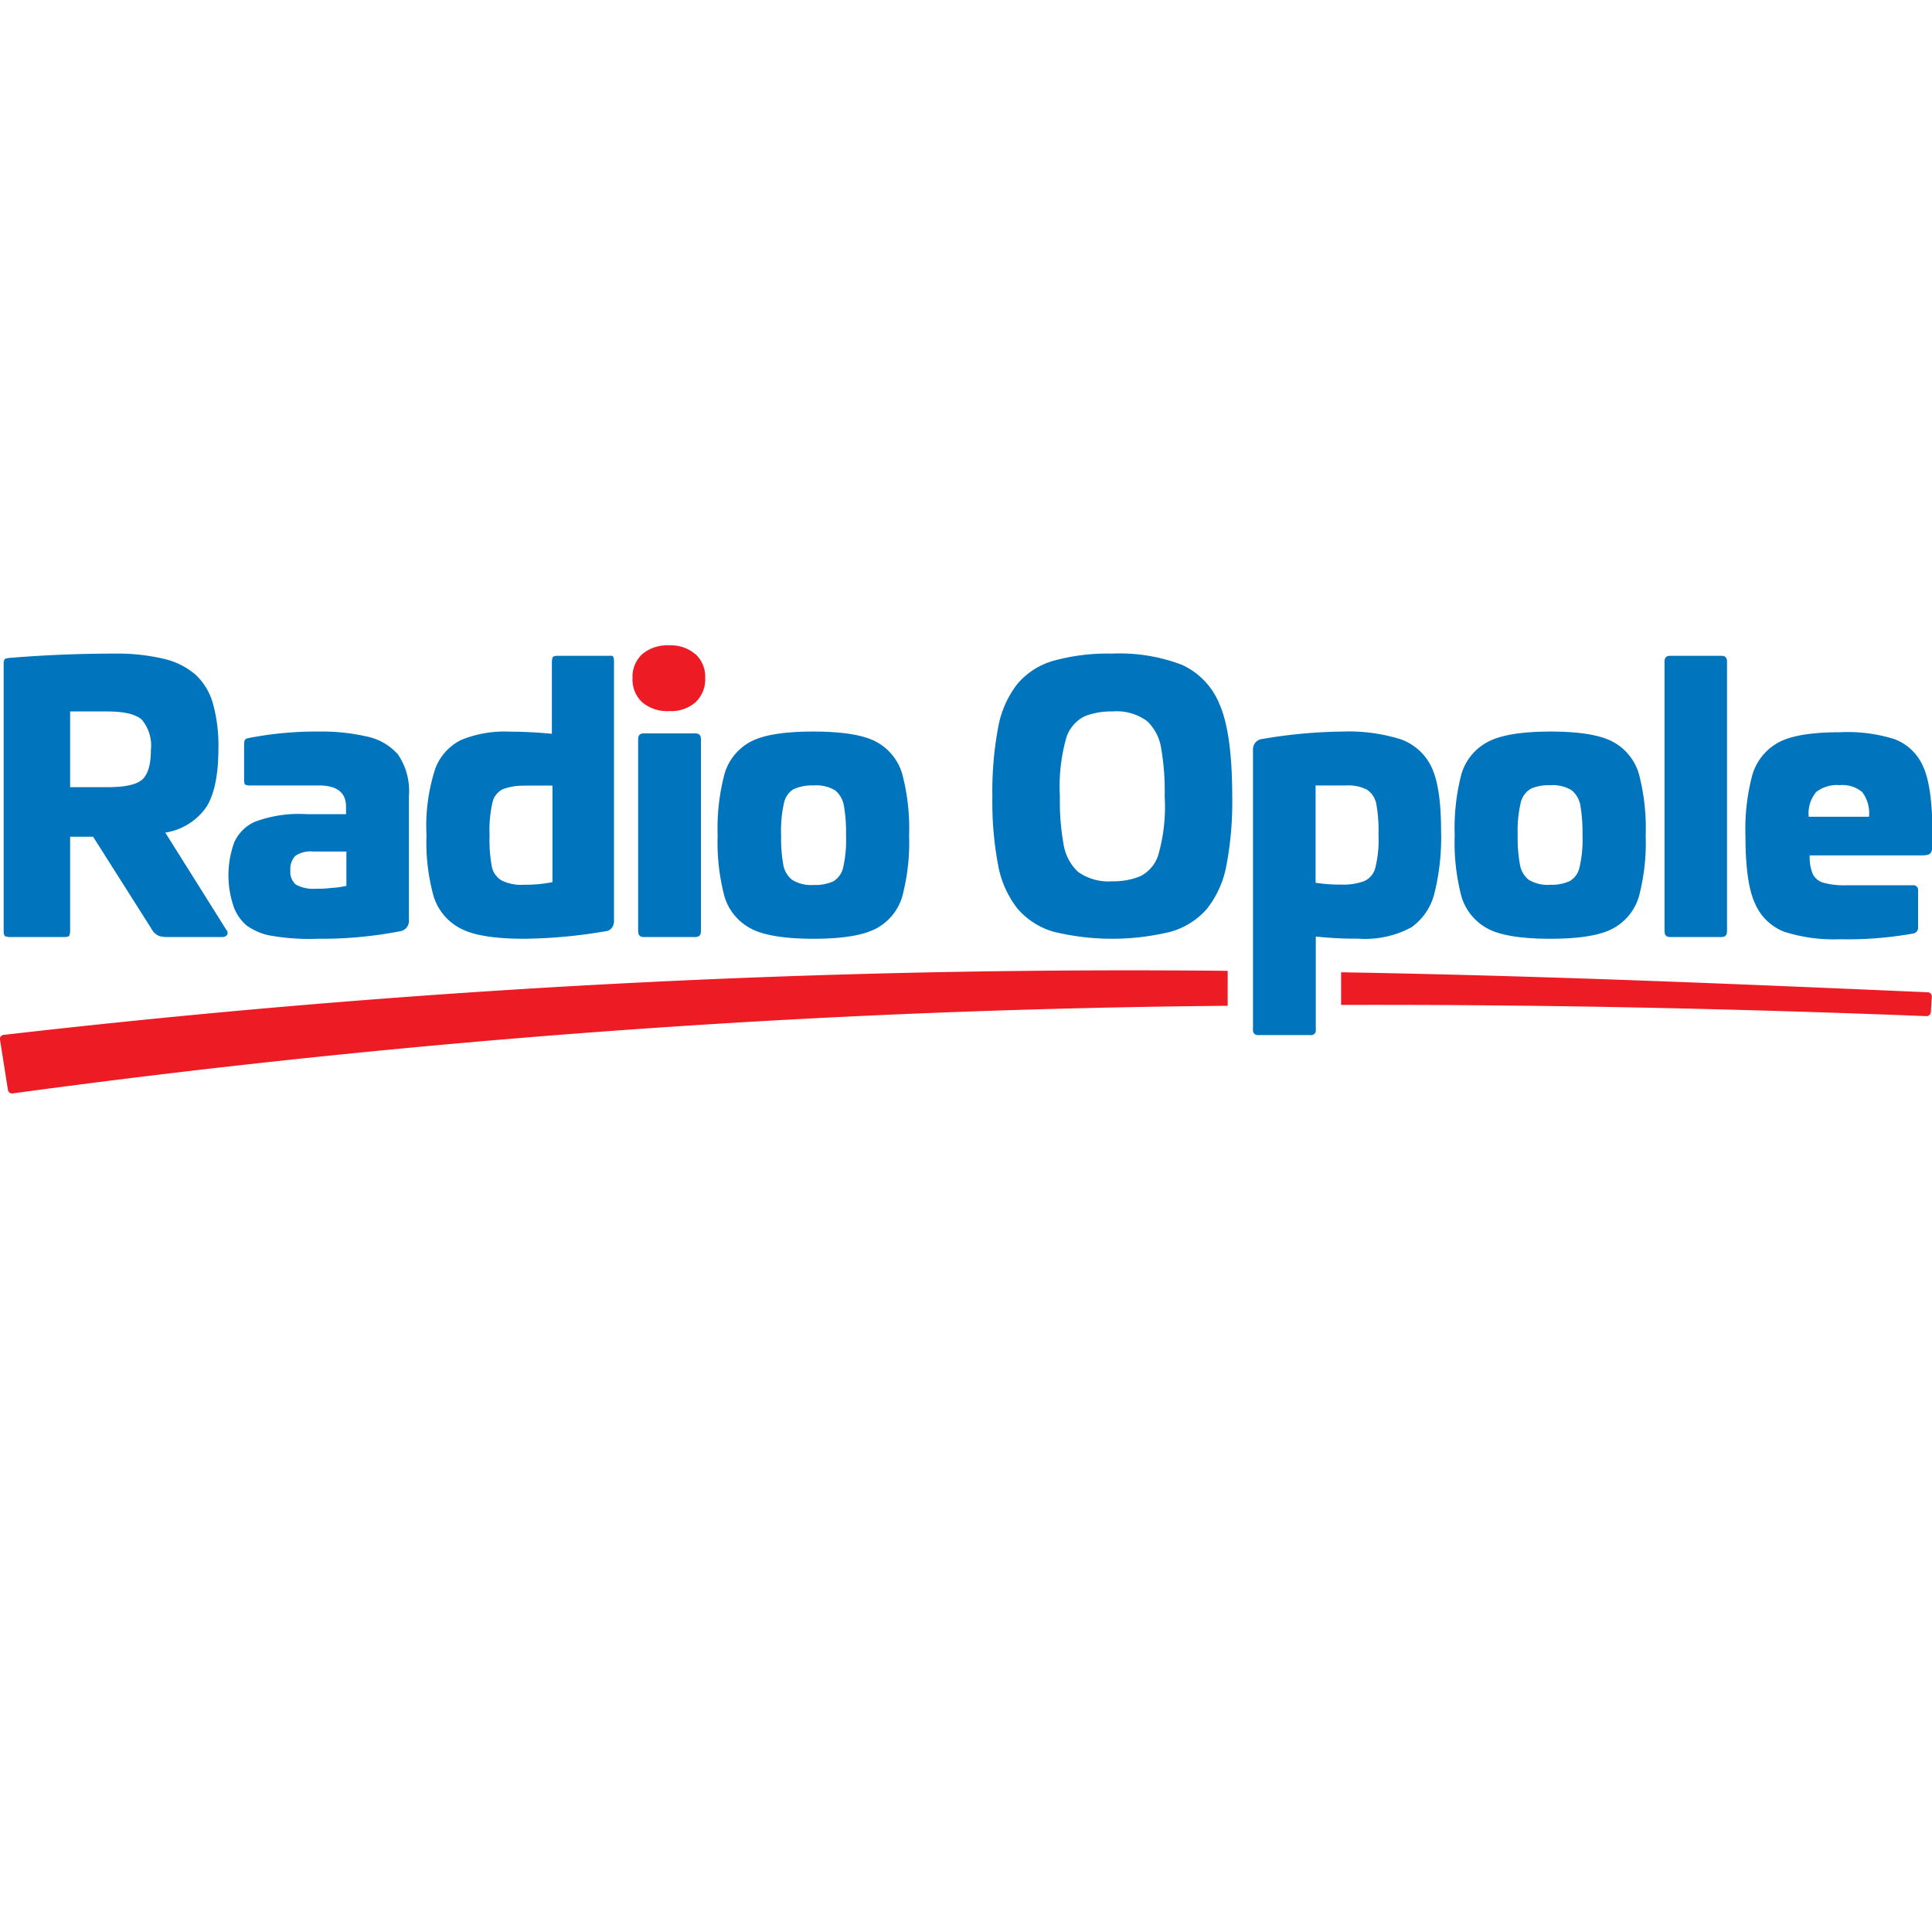 <svg xmlns="http://www.w3.org/2000/svg" viewBox="0 0 200 200"><defs><style>.cls-1{fill:none;}.cls-2{fill:#ed1c24;}.cls-3{fill:#0074bd;}</style></defs><g id="Layer_2" data-name="Layer 2"><circle class="cls-1" cx="100" cy="100" r="100"/></g><g id="Layer_12" data-name="Layer 12"><path id="path16" class="cls-2" d="M.39,107.13a1019.13,1019.13,0,0,1,126.7-6.63v3.62A997.07,997.07,0,0,0,1.31,113.19a.44.44,0,0,1-.49-.37L0,107.63a.4.4,0,0,1,.08-.33A.4.4,0,0,1,.39,107.13Zm138.44-6.48c21.63.37,41.71,1.25,60.73,2.07a.43.43,0,0,1,.42.46l-.1,1.6a.45.45,0,0,1-.45.41c-20.81-.82-41-1.22-60.6-1.16v-3.38" transform="translate(0)"/><path id="path18" class="cls-2" d="M72,67.72a3.17,3.17,0,0,1,1,2.47,3.24,3.24,0,0,1-1,2.51,3.83,3.83,0,0,1-2.73.91,4,4,0,0,1-2.79-.91,3.21,3.21,0,0,1-1-2.51,3.17,3.17,0,0,1,1-2.47,4,4,0,0,1,2.79-.91,3.85,3.85,0,0,1,2.71.91" transform="translate(0)"/><path id="path20" class="cls-3" d="M16.91,68.19a7.74,7.74,0,0,1,3.31,1.63,6.48,6.48,0,0,1,1.82,3,16.16,16.16,0,0,1,.57,4.63c0,2.73-.41,4.75-1.24,6.08a6.35,6.35,0,0,1-4.26,2.66l6.32,10.07a.44.44,0,0,1,.08.52A.6.6,0,0,1,23,97H17.19a3.18,3.18,0,0,1-.69-.1,1.49,1.49,0,0,1-.8-.72L9.64,86.62H7.26V96.4a1.48,1.48,0,0,1-.06.37c0,.15-.2.23-.5.23H.94a1.36,1.36,0,0,1-.33-.06c-.15,0-.23-.22-.23-.54V68.63a1.11,1.11,0,0,1,.06-.3c0-.12.2-.19.5-.22q5.46-.45,10.89-.45a21,21,0,0,1,5.08.53ZM7.26,73.65h0v7.84h3.83c1.78,0,3-.25,3.6-.76s.93-1.53.93-3.07a4.19,4.19,0,0,0-.94-3.16c-.64-.57-1.83-.85-3.59-.85H7.26" transform="translate(0)"/><path id="path22" class="cls-3" d="M38,76.25a5.81,5.81,0,0,1,3.22,1.88,6.74,6.74,0,0,1,1.11,4.29V95.21a1.09,1.09,0,0,1-.89,1.19,42.94,42.94,0,0,1-8.55.78,22.86,22.86,0,0,1-5.22-.39,6.41,6.41,0,0,1-2.16-1A4.72,4.72,0,0,1,24.24,94a10,10,0,0,1,0-6.78,4.23,4.23,0,0,1,2.17-2.16,13.09,13.09,0,0,1,5.32-.78l4.09,0V83.5c0-1.46-.94-2.19-2.83-2.19H25.75a1,1,0,0,1-.3-.06c-.12,0-.18-.2-.18-.5V77a1.14,1.14,0,0,1,.05-.32c0-.13.18-.23.43-.28A36.46,36.46,0,0,1,33,75.73a20.81,20.81,0,0,1,5,.52ZM32.4,88.15h0a2.76,2.76,0,0,0-1.84.46,1.93,1.93,0,0,0-.5,1.47,1.75,1.75,0,0,0,.56,1.49A3.75,3.75,0,0,0,32.7,92c.4,0,.93,0,1.6-.08a8.9,8.9,0,0,0,1.56-.22V88.15H32.4" transform="translate(0)"/><path id="path24" class="cls-3" d="M63,67.89a1.89,1.89,0,0,1,.33,0c.15,0,.23.22.23.54V95.32a1.16,1.16,0,0,1-.24.75.89.89,0,0,1-.62.33,52.78,52.78,0,0,1-8.44.78c-3.09,0-5.31-.36-6.65-1.1a5.61,5.61,0,0,1-2.73-3.32,21,21,0,0,1-.73-6.28,19.21,19.21,0,0,1,.9-6.88,5.43,5.43,0,0,1,2.69-3,11.78,11.78,0,0,1,5-.86c1.44,0,2.9.08,4.39.22V68.48a1.67,1.67,0,0,1,.06-.35c0-.16.2-.24.5-.24ZM54.43,81.34h0a6,6,0,0,0-2.38.36A2,2,0,0,0,51,83a12.68,12.68,0,0,0-.32,3.46,15.21,15.21,0,0,0,.24,3.28,2.15,2.15,0,0,0,1,1.4,4.47,4.47,0,0,0,2.27.45,14.74,14.74,0,0,0,3-.27v-10H54.43" transform="translate(0)"/><path id="path26" class="cls-3" d="M72,75.92h0c.37,0,.56.2.56.59V96.4c0,.4-.19.6-.56.6H66.62c-.37,0-.56-.2-.56-.6V76.51c0-.39.19-.59.56-.59H72" transform="translate(0)"/><path id="path28" class="cls-3" d="M90.74,76.81a5.53,5.53,0,0,1,2.66,3.31,22.07,22.07,0,0,1,.71,6.36,21.84,21.84,0,0,1-.71,6.33,5.52,5.52,0,0,1-2.66,3.29q-2,1.08-6.52,1.08c-3,0-5.22-.36-6.53-1.08A5.51,5.51,0,0,1,75,92.81a21.84,21.84,0,0,1-.71-6.33A22.07,22.07,0,0,1,75,80.12a5.52,5.52,0,0,1,2.65-3.31c1.31-.72,3.48-1.08,6.53-1.08S89.44,76.09,90.74,76.81Zm-8.57,4.87h0a2.21,2.21,0,0,0-1,1.39,13,13,0,0,0-.31,3.41,15.45,15.45,0,0,0,.22,3A2.55,2.55,0,0,0,82,91.08a3.75,3.75,0,0,0,2.27.53,4.43,4.43,0,0,0,2-.38,2.21,2.21,0,0,0,1-1.37,12.7,12.7,0,0,0,.31-3.38,15.82,15.82,0,0,0-.22-3.07,2.62,2.62,0,0,0-.89-1.58,3.78,3.78,0,0,0-2.27-.52,4.49,4.49,0,0,0-2,.37" transform="translate(0)"/><path id="path30" class="cls-3" d="M122.35,68.82a7.61,7.61,0,0,1,3.91,4.12q1.3,3,1.3,9.52a35,35,0,0,1-.6,7.12,10.25,10.25,0,0,1-2,4.48,7.79,7.79,0,0,1-3.8,2.4,25.61,25.61,0,0,1-12.06,0,7.74,7.74,0,0,1-3.77-2.4,10.25,10.25,0,0,1-2-4.48,35,35,0,0,1-.6-7.12,35.63,35.63,0,0,1,.6-7.16,10.22,10.22,0,0,1,2-4.51,7.6,7.6,0,0,1,3.77-2.4,21.14,21.14,0,0,1,6-.73A18.15,18.15,0,0,1,122.35,68.82Zm-10.07,5.33h0a3.77,3.77,0,0,0-1.88,2.16,18.62,18.62,0,0,0-.68,6.15,25.25,25.25,0,0,0,.39,5,5,5,0,0,0,1.46,2.77,5.39,5.39,0,0,0,3.57,1,7.29,7.29,0,0,0,2.87-.51,3.69,3.69,0,0,0,1.87-2.13,18,18,0,0,0,.69-6.1,26.55,26.55,0,0,0-.37-5.06,4.92,4.92,0,0,0-1.45-2.78,5.34,5.34,0,0,0-3.61-1,7.43,7.43,0,0,0-2.86.5" transform="translate(0)"/><path id="path32" class="cls-3" d="M145,76.53a5.6,5.6,0,0,1,3.18,2.86q1,2.07,1,6.64a23.92,23.92,0,0,1-.69,6.45A6.11,6.11,0,0,1,146.1,96a10.11,10.11,0,0,1-5.5,1.17,38.39,38.39,0,0,1-4.39-.22v9.64a.49.49,0,0,1-.56.56h-5.39a.49.49,0,0,1-.55-.56v-29a1.11,1.11,0,0,1,.24-.71,1.09,1.09,0,0,1,.65-.37,52.62,52.62,0,0,1,8.4-.78A18,18,0,0,1,145,76.53Zm-8.81,4.78h0V91.38a15.21,15.21,0,0,0,2.64.19,6.1,6.1,0,0,0,2.4-.36,2.07,2.07,0,0,0,1.13-1.32,11.69,11.69,0,0,0,.34-3.45,15.32,15.32,0,0,0-.24-3.29,2.28,2.28,0,0,0-.95-1.4,4.2,4.2,0,0,0-2.16-.44h-3.16" transform="translate(0)"/><path id="path34" class="cls-3" d="M167,76.81a5.53,5.53,0,0,1,2.66,3.31,22.13,22.13,0,0,1,.7,6.36,21.9,21.9,0,0,1-.7,6.33A5.52,5.52,0,0,1,167,96.1c-1.3.72-3.48,1.08-6.52,1.08s-5.23-.36-6.53-1.08a5.56,5.56,0,0,1-2.66-3.29,21.9,21.9,0,0,1-.7-6.33,22.13,22.13,0,0,1,.7-6.36A5.53,5.53,0,0,1,154,76.81q2-1.08,6.53-1.08C163.52,75.73,165.7,76.09,167,76.81Zm-8.57,4.87h0a2.21,2.21,0,0,0-1,1.39,12.91,12.91,0,0,0-.32,3.41,15.31,15.31,0,0,0,.23,3,2.55,2.55,0,0,0,.89,1.58,3.73,3.73,0,0,0,2.27.53,4.43,4.43,0,0,0,2-.38,2.16,2.16,0,0,0,1-1.37,12.59,12.59,0,0,0,.32-3.38,16.67,16.67,0,0,0-.22-3.07,2.58,2.58,0,0,0-.9-1.58,3.72,3.72,0,0,0-2.26-.52,4.47,4.47,0,0,0-2,.37" transform="translate(0)"/><path id="path36" class="cls-3" d="M178.22,67.89c.38,0,.56.2.56.59V96.4c0,.4-.18.6-.56.6h-5.35c-.37,0-.56-.2-.56-.6V68.48c0-.39.19-.59.56-.59h5.35" transform="translate(0)"/><path id="path38" class="cls-3" d="M196.1,76.51a5.24,5.24,0,0,1,3,2.88c.63,1.4.95,3.73.95,7v1.16a1.39,1.39,0,0,1-.17.72c-.11.19-.42.28-.94.28h-11.6a4.53,4.53,0,0,0,.31,1.91,1.74,1.74,0,0,0,1.08.91,8.09,8.09,0,0,0,2.47.27H198a.49.49,0,0,1,.56.55V96a.6.6,0,0,1-.52.64,38.62,38.62,0,0,1-7.58.59,16.85,16.85,0,0,1-5.77-.78,5.41,5.41,0,0,1-3-2.9q-1-2.11-1-7a21.67,21.67,0,0,1,.72-6.36,5.64,5.64,0,0,1,2.66-3.31q1.94-1.08,6.4-1.08A16.17,16.17,0,0,1,196.1,76.51ZM188,82h0a3.44,3.44,0,0,0-.76,2.55h6.24a3.64,3.64,0,0,0-.7-2.55,3.18,3.18,0,0,0-2.34-.72A3.47,3.47,0,0,0,188,82" transform="translate(0)"/></g></svg>
